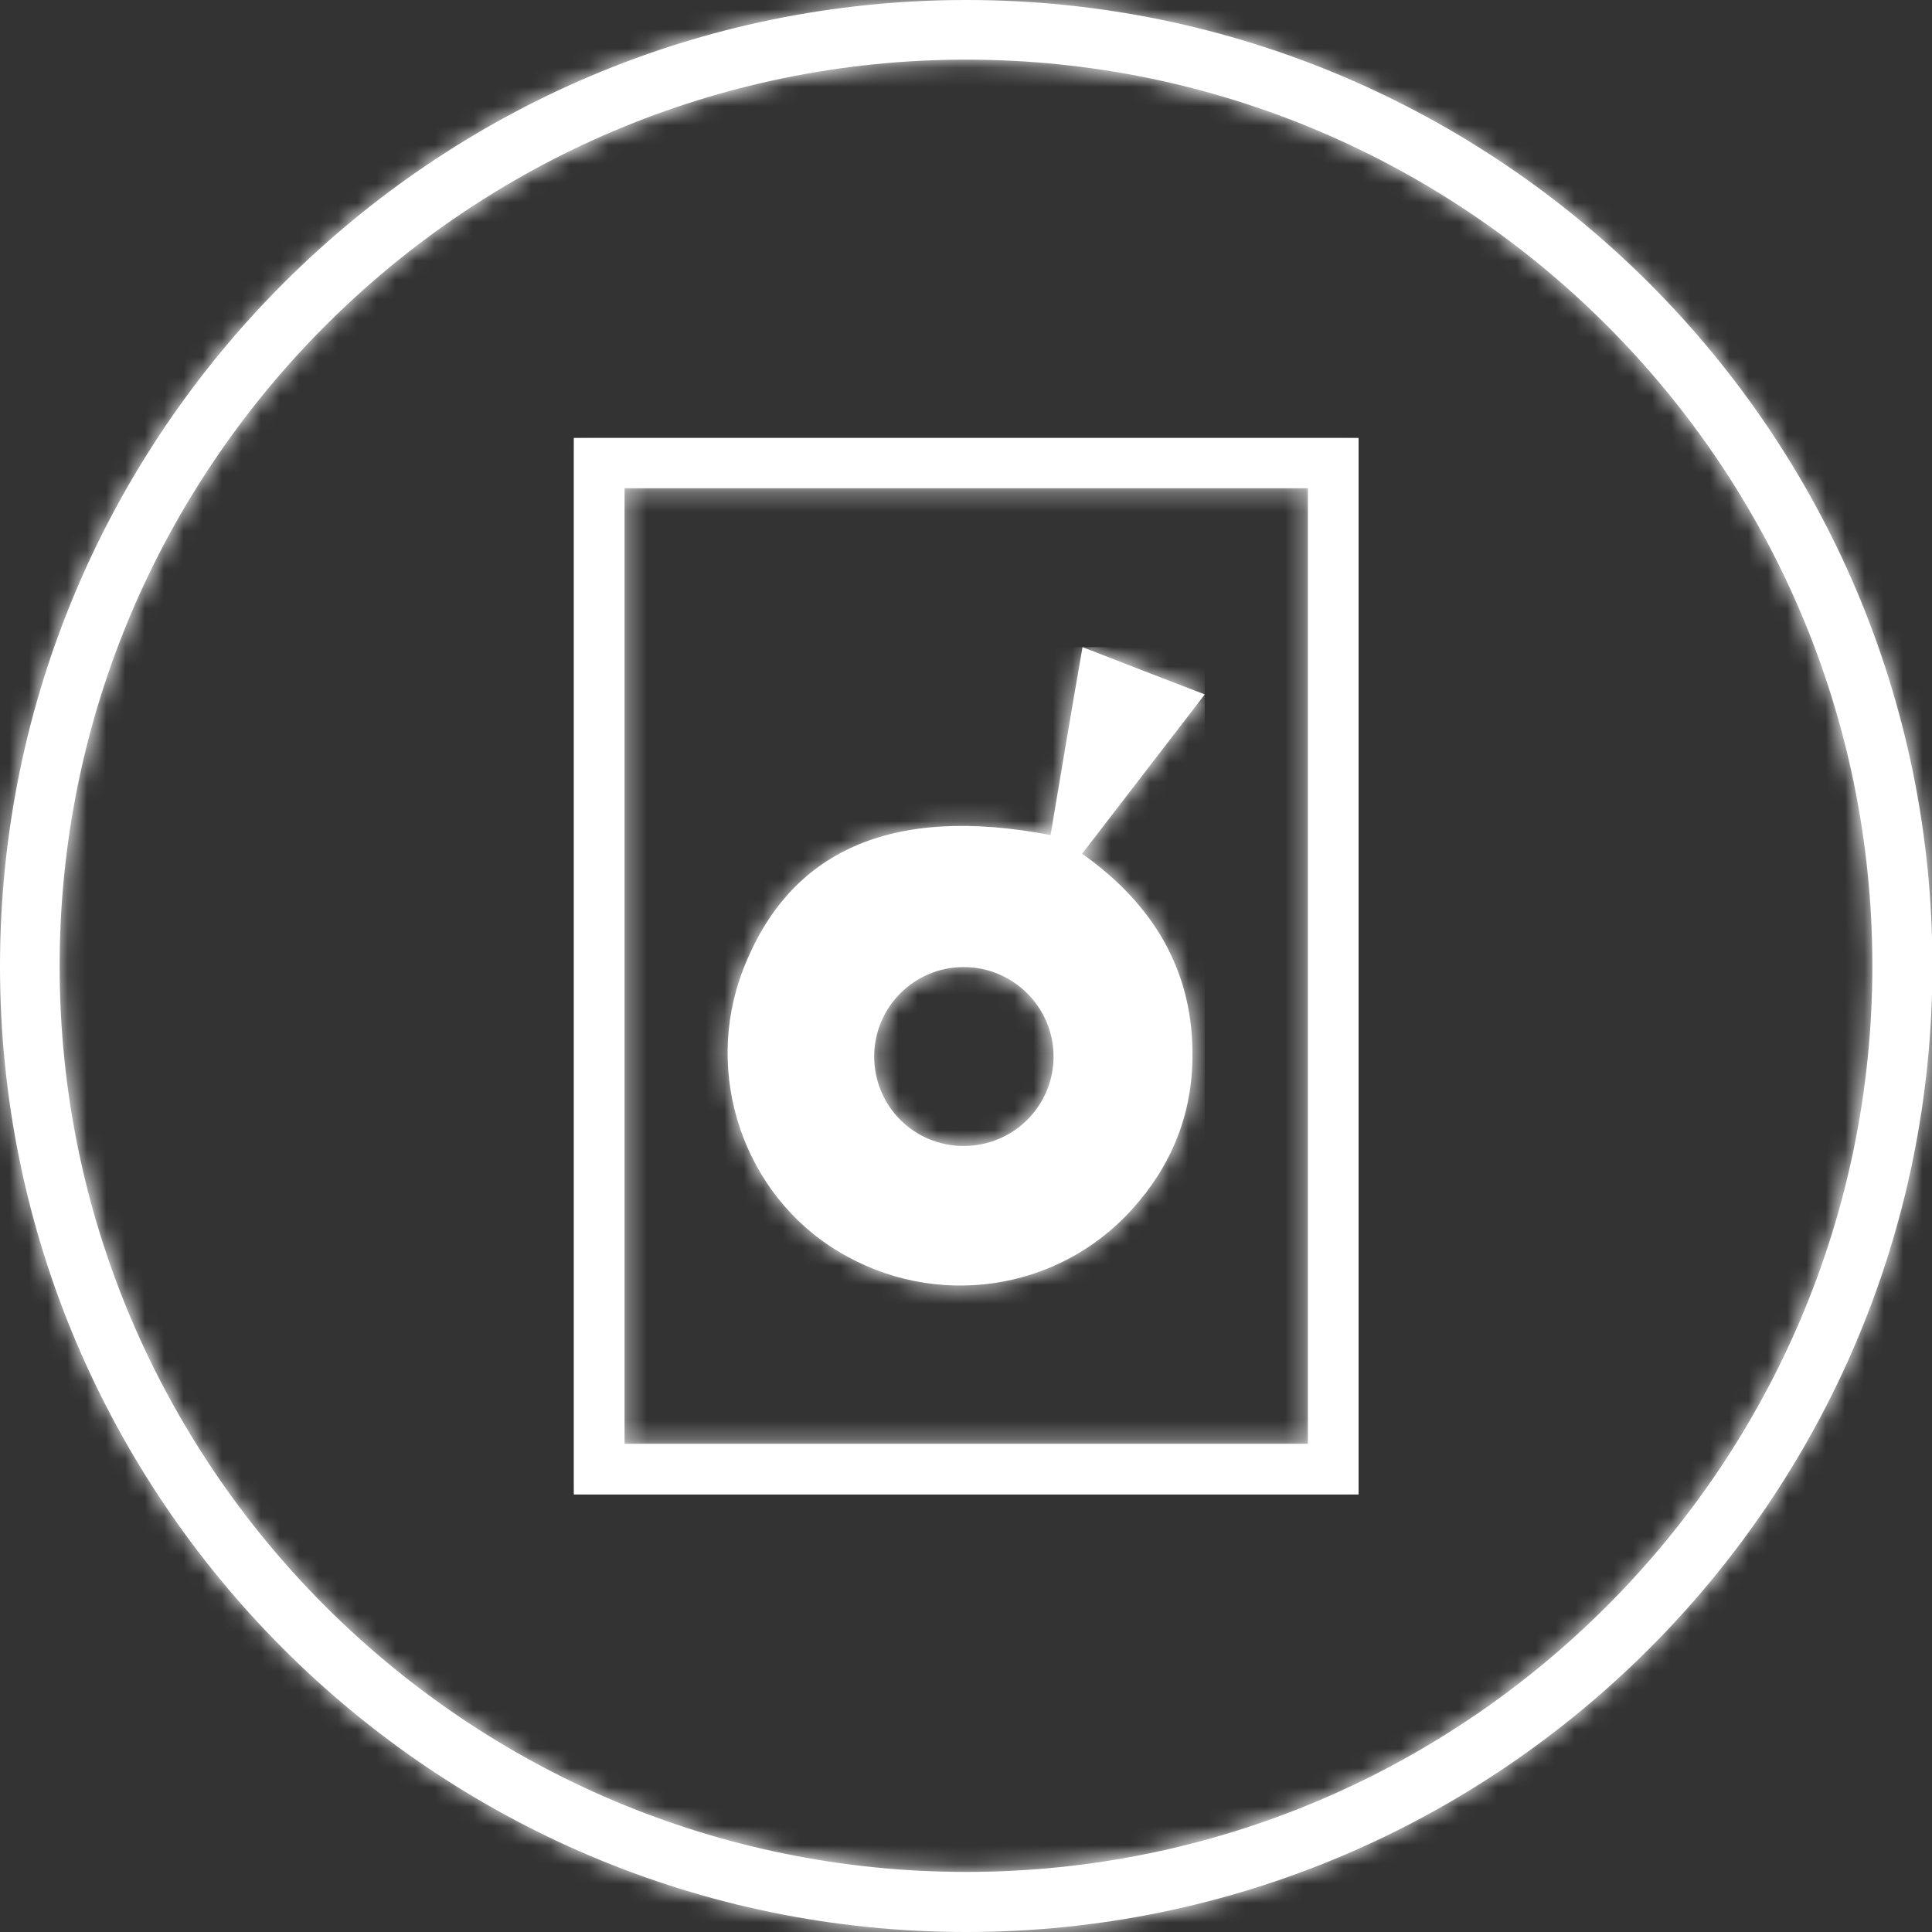 <?xml version="1.0" encoding="UTF-8"?> <svg xmlns="http://www.w3.org/2000/svg" width="100" height="100" viewBox="0 0 100 100" fill="none"><rect x="0" y="0" width="100" height="100" fill="#333333" stroke="none"/><g clip-path="url(#clip0_454_2032)"><path d="M3.087 50.011C3.087 24.145 24.145 3.087 50.011 3.087C75.876 3.087 96.913 24.123 96.913 49.989C96.913 75.855 75.876 96.891 50.011 96.891C24.145 96.891 3.087 75.876 3.087 50.011ZM0 50.011C0 77.574 22.426 100 50.011 100C77.597 100 100.022 77.574 100.022 49.989C100.022 22.404 77.574 0 50.011 0C22.448 0 0 22.426 0 50.011Z" fill="white"></path><mask id="mask0_454_2032" style="mask-type:luminance" maskUnits="userSpaceOnUse" x="0" y="0" width="101" height="100"><path d="M3.087 50.011C3.087 24.145 24.145 3.087 50.011 3.087C75.876 3.087 96.913 24.123 96.913 49.989C96.913 75.855 75.876 96.891 50.011 96.891C24.145 96.891 3.087 75.876 3.087 50.011ZM0 50.011C0 77.574 22.426 100 50.011 100C77.597 100 100.022 77.574 100.022 49.989C100.022 22.404 77.574 0 50.011 0C22.448 0 0 22.426 0 50.011Z" fill="white"></path></mask><g mask="url(#mask0_454_2032)"><path d="M100 0H0V100H100V0Z" fill="white"></path></g><path d="M45.248 54.686C45.248 52.128 47.321 50.055 49.879 50.055C52.437 50.055 54.532 52.128 54.532 54.686C54.532 57.244 52.459 59.316 49.879 59.316C47.299 59.316 45.248 57.244 45.248 54.686ZM54.355 43.219C46.152 41.654 40.838 44.013 38.456 50.209C36.384 55.59 38.478 61.808 43.374 64.763C48.357 67.784 54.73 66.88 58.589 62.602C60.595 60.397 61.676 57.773 61.72 54.818C61.808 50.276 59.691 46.792 56.009 44.19C58.17 41.389 60.199 38.743 62.359 35.943C60.11 35.083 58.126 34.311 56.031 33.495C55.435 36.913 54.906 40.066 54.377 43.219" fill="white"></path><mask id="mask1_454_2032" style="mask-type:luminance" maskUnits="userSpaceOnUse" x="37" y="33" width="26" height="34"><path d="M45.248 54.686C45.248 52.128 47.321 50.055 49.879 50.055C52.437 50.055 54.532 52.128 54.532 54.686C54.532 57.244 52.459 59.316 49.879 59.316C47.299 59.316 45.248 57.244 45.248 54.686ZM54.355 43.219C46.152 41.654 40.838 44.013 38.456 50.209C36.384 55.59 38.478 61.808 43.374 64.763C48.357 67.784 54.73 66.88 58.589 62.602C60.595 60.397 61.676 57.773 61.72 54.818C61.808 50.276 59.691 46.792 56.009 44.19C58.17 41.389 60.199 38.743 62.359 35.943C60.11 35.083 58.126 34.311 56.031 33.495C55.435 36.913 54.906 40.066 54.377 43.219" fill="white"></path></mask><g mask="url(#mask1_454_2032)"><path d="M62.359 33.495H36.384V67.762H62.359V33.495Z" fill="white"></path></g><path d="M67.696 74.73H32.326V25.27H67.696V74.73ZM29.724 77.354H70.32V22.668H29.702V77.354H29.724Z" fill="white"></path><mask id="mask2_454_2032" style="mask-type:luminance" maskUnits="userSpaceOnUse" x="29" y="22" width="42" height="56"><path d="M67.696 74.73H32.326V25.27H67.696V74.73ZM29.724 77.354H70.32V22.668H29.702V77.354H29.724Z" fill="white"></path></mask><g mask="url(#mask2_454_2032)"><path d="M70.298 22.668H29.702V77.354H70.298V22.668Z" fill="white"></path></g></g><defs><clipPath id="clip0_454_2032"><rect width="100" height="100" fill="white"></rect></clipPath></defs></svg> 